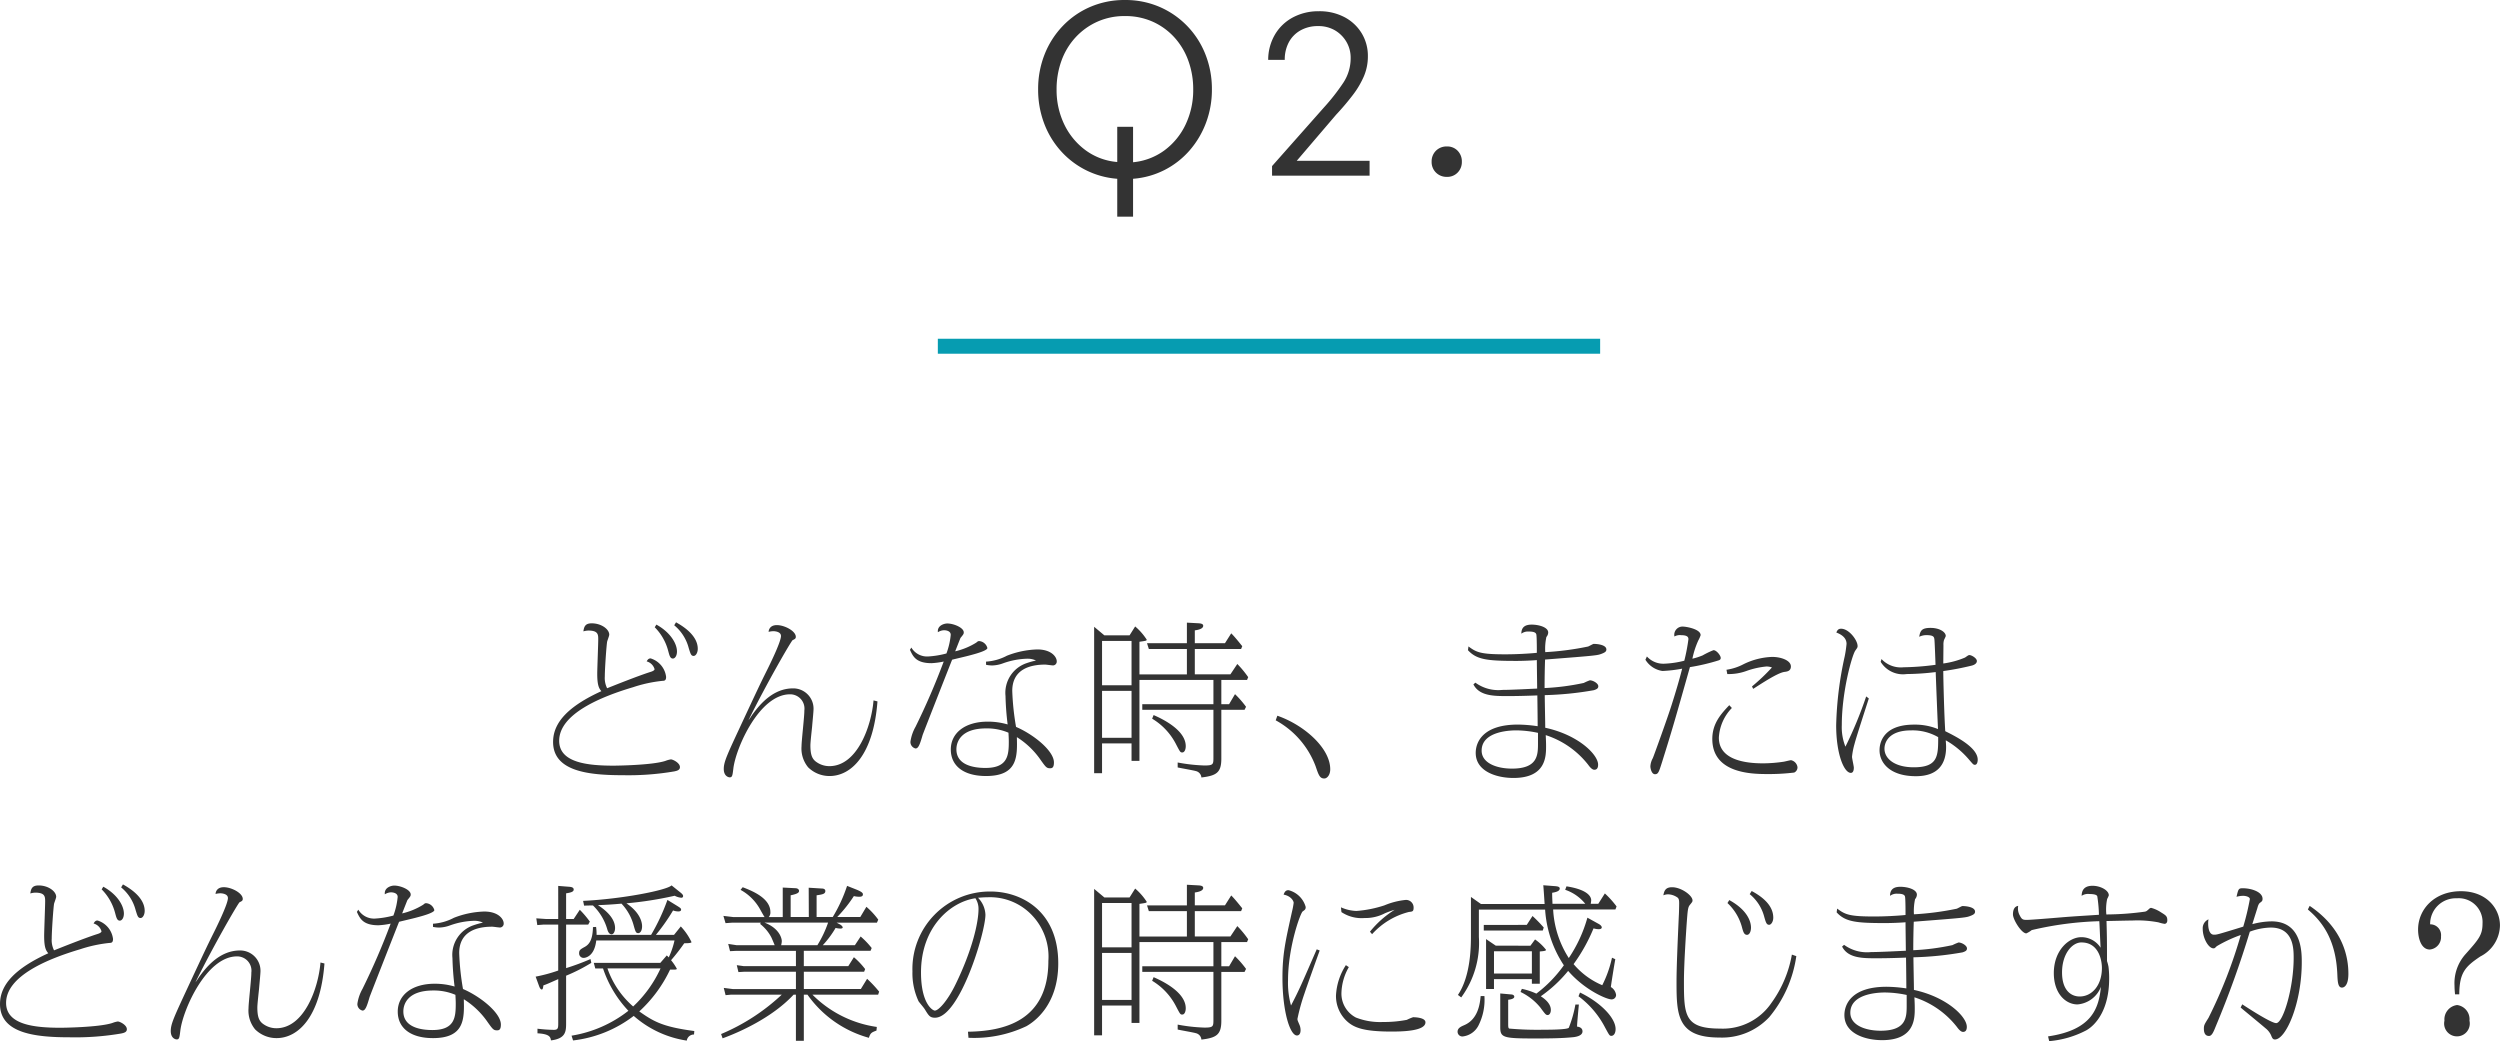 <svg xmlns="http://www.w3.org/2000/svg" width="333.828" height="139.019" viewBox="0 0 333.828 139.019"><g transform="translate(-460.671 -4191.729)"><path d="M-90.475-17.688a2.569,2.569,0,0,1,.66-.11c1.32,0,1.32.55,1.32,1.188,0,.66-.132,3.894-.132,4.62,0,1.628.286,1.958.55,2.288-4.29,1.958-6.446,4.114-6.446,6.776,0,3.96,4.8,4.444,9.35,4.444a36.342,36.342,0,0,0,6.82-.506c.44-.088.77-.2.77-.572,0-.572-.946-1.034-1.21-1.034a3.3,3.3,0,0,0-.726.2c-1.8.594-6.754.638-6.908.638-3.564,0-7.282-.418-7.282-3.322,0-3.63,5.7-5.918,9.856-7.15a18.232,18.232,0,0,1,3.982-.858c.264,0,.44-.088.44-.528A2.945,2.945,0,0,0-81.5-14.08c-.33,0-.44.264-.528.4a1.513,1.513,0,0,1,1.056,1.034c0,.2-.4.33-.55.374-1.606.506-4.906,1.826-5.786,2.178a3.068,3.068,0,0,1-.308-1.584c0-1.012.22-4.114.308-4.62.022-.132.286-.792.286-.946,0-.748-1.078-1.518-2.332-1.518C-90.211-18.766-90.387-18.348-90.475-17.688Zm9.526-.55a6.937,6.937,0,0,1,1.782,3.1c.176.638.264,1.078.638,1.078.308,0,.55-.4.55-.946,0-1.012-.836-2.53-2.75-3.586Zm2.6-.264a5.827,5.827,0,0,1,1.936,3.036c.242.77.308,1.056.66,1.056.308,0,.55-.462.55-.946,0-1.914-2.244-3.168-2.9-3.542ZM-51.733-8.47c-.286,3.454-2.178,8.778-5.9,8.778a2.99,2.99,0,0,1-1.87-.66c-.44-.374-.66-.9-.66-2.112,0-.352.11-1.386.22-2.42.088-1.034.2-2.09.2-2.486a2.71,2.71,0,0,0-2.75-2.706c-2.618,0-4.356,2.09-5.236,3.256-.352.462-.4.616-.7.99,2.354-4.774,5.7-10.582,5.9-10.692.286-.132.418-.2.418-.44,0-.77-1.5-1.562-2.53-1.562-.968,0-1.1.7-1.1.9a2.792,2.792,0,0,1,.638-.088c.2,0,1.012.066,1.012.638,0,.792-1.5,3.85-2.068,4.972-.748,1.518-1.012,2.068-3.3,6.974C-71.291-1.188-71.731-.264-71.731.682c0,.99.66,1.122.792,1.122.352,0,.374-.264.484-1.144.308-2.728,3.454-9.944,7.568-9.944a1.908,1.908,0,0,1,1.914,2.178c.022.682-.374,4-.374,4.752a3.943,3.943,0,0,0,.88,2.816,4.06,4.06,0,0,0,2.86,1.166c2.882,0,5.852-2.794,6.4-9.966Zm4.862-6.754c.4.858.792,1.782,2.882,1.782a9.733,9.733,0,0,0,1.628-.22A94.106,94.106,0,0,1-46.123-4.95a5.619,5.619,0,0,0-.682,2,.886.886,0,0,0,.682.9c.374,0,.572-.506.946-1.8.088-.264,3.41-8.734,3.938-10.054.33-.088,1.958-.462,2.332-.572.77-.2,2.376-.638,2.376-.99a1.232,1.232,0,0,0-1.078-.924c-.154,0-.2.022-.4.2a9.336,9.336,0,0,1-2.816,1.166c.044-.132.682-1.738.7-1.782.4-.484.44-.55.44-.748,0-.638-1.364-1.188-2.2-1.188-.4,0-1.364.264-1.254,1.166a1.625,1.625,0,0,1,.814-.264c.066,0,.9,0,.9.616a9.687,9.687,0,0,1-.572,2.486,12.15,12.15,0,0,1-2.42.4,2.442,2.442,0,0,1-2.266-1.188Zm10.164,2a4.285,4.285,0,0,0,.814.088,4.471,4.471,0,0,0,1.452-.286,10.284,10.284,0,0,1,3.212-.616,2.671,2.671,0,0,1,1.188.242,10.944,10.944,0,0,0-1.254.352,4.177,4.177,0,0,0-2.816,4.378,37.778,37.778,0,0,0,.286,3.806,9.326,9.326,0,0,0-2.662-.374c-3.014,0-4.928,1.5-4.928,3.718,0,2.178,1.694,3.542,4.708,3.542,4.246,0,4.18-2.618,4.114-5.192a10.939,10.939,0,0,1,3.212,3.1c.66.924.77,1.056,1.232,1.056.308,0,.506-.132.506-.792-.022-1.562-2.75-3.74-5.06-4.73a34.51,34.51,0,0,1-.506-4.8c0-2.926,2.42-3.52,4.4-3.52.154,0,.88.11,1.056.11a.512.512,0,0,0,.484-.55c0-.572-.7-1.584-2.6-1.584a11.979,11.979,0,0,0-4.048.836,6.853,6.853,0,0,1-2.794.792Zm2.992,9.064c.022.484.044.748.044,1.188,0,1.826-.132,3.52-3.124,3.52-1.518,0-3.872-.352-3.872-2.486,0-1.034.638-2.794,3.982-2.794A7.318,7.318,0,0,1-33.715-4.158ZM-5.291-11.2h3.432l.154-.374a13.375,13.375,0,0,0-1.452-1.76l-.924,1.386H-8.833v-3.388h6.182l.154-.374c-.2-.242-1.012-1.276-1.474-1.716l-.836,1.32H-8.833V-17.82c.264-.044,1.122-.154,1.122-.616,0-.242-.286-.308-.572-.33l-1.606-.088v2.75h-5.324l.242.77h5.082v3.388h-6.336V-16.3c.88-.132.968-.132.968-.286a7.95,7.95,0,0,0-1.54-1.76l-.748,1.188h-3.366L-22.275-18.3V1.254h1.056V-2.728h3.938V-.4h1.056V-11.2h9.878v3.234h-9.5v.748h9.5V-.88c0,.946,0,1.1-1.21,1.1a22.853,22.853,0,0,1-3.564-.4v.66c.352.088,2.046.374,2.42.484a.957.957,0,0,1,.748.858c2-.242,2.662-.638,2.662-2.508V-7.216h3.1l.2-.4A12.688,12.688,0,0,0-3.465-9.306l-.792,1.342H-5.291Zm-15.928-5.214h3.938v5.918h-3.938Zm0,6.666h3.938v6.27h-3.938Zm6.688,3.718a8.455,8.455,0,0,1,3.168,3.366c.572,1.1.594,1.144.858,1.144.308,0,.462-.418.462-.836,0-2.266-3.454-3.784-4.29-4.158Zm16.5.22A11.634,11.634,0,0,1,7.293.308c.4,1.166.55,1.65,1.166,1.65.352,0,.792-.44.792-1.232,0-2.838-3.5-5.918-7.062-7.15Zm26.4-4.8c.792,1.562,2.75,1.562,4.576,1.562.418,0,1.716,0,3.96-.088.022,1.364.044,3.476.044,4.114a18.811,18.811,0,0,0-2.64-.22c-4.642,0-5.632,2.31-5.632,3.784,0,2.464,2.772,3.344,5.038,3.344,4.356,0,4.356-2.9,4.356-4.246,0-.33,0-.462-.044-1.474A11.78,11.78,0,0,1,43.7.132c.22.308.528.66.814.66.506,0,.506-.528.506-.7C45-1.254,42.361-3.872,37.961-4.818c0-.616-.066-3.674-.066-4.356a42.927,42.927,0,0,0,6.556-.66c.4-.132.594-.242.594-.528,0-.4-.726-.792-1.122-.792a6.5,6.5,0,0,0-.814.352,31.577,31.577,0,0,1-5.236.682c0-1.254.022-2.552.066-3.806,6.82-.528,6.974-.55,7.546-.77.462-.176.638-.308.638-.572,0-.616-1.166-.748-1.694-.748-.088,0-.616.308-.748.352a37.993,37.993,0,0,1-5.72.748,7.456,7.456,0,0,1,.154-2.024.954.954,0,0,0,.242-.594c0-.726-1.3-1.056-2.2-1.056-.792,0-1.386.264-1.386,1.21a1.467,1.467,0,0,1,.99-.286c.506,0,.946.066,1.012.4.066.308.066,2.024.066,2.442-1.078.11-2.772.2-4.18.2-3.278,0-3.872-.242-4.95-1.056l-.066.506c1.166,1.276,2.6,1.43,6.49,1.43.968,0,2.31-.066,2.706-.11,0,.572.044,3.542.044,3.806-.66.022-3.388.176-4.642.176a5.191,5.191,0,0,1-3.608-.968Zm8.624,6.468V-2.75c0,1.562-.022,3.388-3.476,3.388-2.024,0-4.048-.726-4.048-2.4,0-2.706,4.136-2.706,4.664-2.706A14.334,14.334,0,0,1,36.993-4.136ZM51.337-13.9a3.231,3.231,0,0,0,2.266,1.5,17.9,17.9,0,0,0,2.64-.308c-.33,1.342-.88,3.19-1.364,4.708-.506,1.65-2.464,7.062-2.552,7.238A2.539,2.539,0,0,0,52,.33c0,.264.154,1.056.616,1.056.44,0,.528-.308.946-1.628,1.342-4.29,1.584-5.126,3.718-12.672a27.025,27.025,0,0,0,3.828-.9c.132-.044.286-.11.286-.33,0-.308-.55-1.034-.968-1.034a10.973,10.973,0,0,0-1.452.7,8.9,8.9,0,0,1-1.364.44,11.307,11.307,0,0,1,.792-2.442,3.813,3.813,0,0,0,.308-.7c0-.836-2-1.144-2.31-1.144a1.1,1.1,0,0,0-1.188,1.32,1.456,1.456,0,0,1,.9-.176c.946,0,.968.352.968.55a25.226,25.226,0,0,1-.55,2.86,12.626,12.626,0,0,1-2.728.4,2.949,2.949,0,0,1-2.266-.968ZM65.725-10.01c1.21-.77,3.256-2.134,4.18-2.266.352-.044.858-.11.858-.726,0-.814-1.32-1.276-2.508-1.276a9.365,9.365,0,0,0-3.806.968,7.1,7.1,0,0,1-2.288.748l.11.572a6.9,6.9,0,0,0,2.574-.418A10.975,10.975,0,0,1,67.507-13a2.141,2.141,0,0,1,.726.132,26.016,26.016,0,0,1-2.662,2.53Zm-3.19,2.178c-1.078,1.144-2.266,2.42-2.266,4.51,0,4.51,5.06,4.686,7.26,4.686a28.061,28.061,0,0,0,3.674-.2.761.761,0,0,0,.44-.726,1.1,1.1,0,0,0-.858-.924c-.132,0-.814.176-.968.2a18.961,18.961,0,0,1-2.772.22c-2.706,0-5.9-.594-5.9-3.432a6.147,6.147,0,0,1,1.738-3.96Zm20.218-5.786a3.493,3.493,0,0,0,3.476,1.628,33.413,33.413,0,0,0,3.872-.264c0,.22.264,6.908.308,7.612A8.122,8.122,0,0,0,87.2-5.236c-4.6,0-4.6,3.036-4.6,3.432,0,1.628,1.342,3.454,4.862,3.454,2.926,0,4.026-1.606,4.026-3.894,0-.286-.022-.484-.044-.9a11.676,11.676,0,0,1,3.1,2.574c.55.638.594.7.792.7.308,0,.374-.44.374-.682,0-1.672-3.058-3.168-4.334-3.806-.132-1.936-.264-6.93-.264-8.03a37.768,37.768,0,0,0,3.784-.726c.2-.044.7-.22.7-.616,0-.374-.7-.792-.99-.792-.132,0-.176.044-.594.33a11.214,11.214,0,0,1-2.9.792c0-.33.022-2.046.022-2.442a2.173,2.173,0,0,1,.066-.66c.022-.088.242-.484.242-.572,0-.528-.836-1.078-2.024-1.078-1.166,0-1.386.352-1.518,1.188a2.123,2.123,0,0,1,.99-.22c.946,0,.99.264,1.034.55.044.308.132,2.9.154,3.41a34.842,34.842,0,0,1-4.268.33,3.523,3.523,0,0,1-2.948-1.1ZM90.431-3.564c0,2.486,0,4.026-3.256,4.026C84.6.462,83.259-.7,83.259-2.024c0-.858.594-2.442,3.542-2.442A6.854,6.854,0,0,1,90.431-3.564ZM80.817-9a54.2,54.2,0,0,1-2.772,6.71,7.033,7.033,0,0,1-.484-2.882c0-4.488,1.364-9.306,1.8-9.944.264-.374.308-.418.308-.616,0-.77-1.144-2.31-2.2-2.31-.374,0-.506.2-.638.506.44.176,1.364.572,1.364,1.518a15.736,15.736,0,0,1-.242,1.65,47.013,47.013,0,0,0-1.144,9.218c0,3.872,1.056,6.358,1.958,6.358.374,0,.4-.506.4-.7s-.242-1.232-.242-1.452a9.63,9.63,0,0,1,.33-1.694c.22-.88,1.606-5.126,1.914-6.094Zm-245.146,26.31a2.569,2.569,0,0,1,.66-.11c1.32,0,1.32.55,1.32,1.188,0,.66-.132,3.894-.132,4.62,0,1.628.286,1.958.55,2.288-4.29,1.958-6.446,4.114-6.446,6.776,0,3.96,4.8,4.444,9.35,4.444a36.342,36.342,0,0,0,6.82-.506c.44-.088.77-.2.77-.572,0-.572-.946-1.034-1.21-1.034a3.3,3.3,0,0,0-.726.2c-1.8.594-6.754.638-6.908.638-3.564,0-7.282-.418-7.282-3.322,0-3.63,5.7-5.918,9.856-7.15a18.232,18.232,0,0,1,3.982-.858c.264,0,.44-.088.44-.528a2.944,2.944,0,0,0-2.068-2.464c-.33,0-.44.264-.528.4a1.513,1.513,0,0,1,1.056,1.034c0,.2-.4.33-.55.374-1.606.506-4.906,1.826-5.786,2.178a3.068,3.068,0,0,1-.308-1.584c0-1.012.22-4.114.308-4.62.022-.132.286-.792.286-.946,0-.748-1.078-1.518-2.332-1.518C-164.065,16.234-164.241,16.652-164.329,17.312Zm9.526-.55a6.937,6.937,0,0,1,1.782,3.1c.176.638.264,1.078.638,1.078.308,0,.55-.4.55-.946,0-1.012-.836-2.53-2.75-3.586Zm2.6-.264a5.827,5.827,0,0,1,1.936,3.036c.242.77.308,1.056.66,1.056.308,0,.55-.462.55-.946,0-1.914-2.244-3.168-2.9-3.542Zm26.62,10.032c-.286,3.454-2.178,8.778-5.9,8.778a2.99,2.99,0,0,1-1.87-.66c-.44-.374-.66-.9-.66-2.112,0-.352.11-1.386.22-2.42.088-1.034.2-2.09.2-2.486a2.71,2.71,0,0,0-2.75-2.706c-2.618,0-4.356,2.09-5.236,3.256-.352.462-.4.616-.7.99,2.354-4.774,5.7-10.582,5.9-10.692.286-.132.418-.2.418-.44,0-.77-1.5-1.562-2.53-1.562-.968,0-1.1.7-1.1.9a2.792,2.792,0,0,1,.638-.088c.2,0,1.012.066,1.012.638,0,.792-1.5,3.85-2.068,4.972-.748,1.518-1.012,2.068-3.3,6.974-1.826,3.938-2.266,4.862-2.266,5.808,0,.99.66,1.122.792,1.122.352,0,.374-.264.484-1.144.308-2.728,3.454-9.944,7.568-9.944a1.908,1.908,0,0,1,1.914,2.178c.022.682-.374,4-.374,4.752a3.943,3.943,0,0,0,.88,2.816,4.06,4.06,0,0,0,2.86,1.166c2.882,0,5.852-2.794,6.4-9.966Zm4.862-6.754c.4.858.792,1.782,2.882,1.782a9.733,9.733,0,0,0,1.628-.22,94.1,94.1,0,0,1-3.762,8.712,5.619,5.619,0,0,0-.682,2,.886.886,0,0,0,.682.9c.374,0,.572-.506.946-1.8.088-.264,3.41-8.734,3.938-10.054.33-.088,1.958-.462,2.332-.572.77-.2,2.376-.638,2.376-.99a1.232,1.232,0,0,0-1.078-.924c-.154,0-.2.022-.4.2a9.336,9.336,0,0,1-2.816,1.166c.044-.132.682-1.738.7-1.782.4-.484.44-.55.44-.748,0-.638-1.364-1.188-2.2-1.188-.4,0-1.364.264-1.254,1.166a1.625,1.625,0,0,1,.814-.264c.066,0,.9,0,.9.616a9.687,9.687,0,0,1-.572,2.486,12.15,12.15,0,0,1-2.42.4,2.442,2.442,0,0,1-2.266-1.188Zm10.164,2a4.285,4.285,0,0,0,.814.088,4.471,4.471,0,0,0,1.452-.286,10.284,10.284,0,0,1,3.212-.616,2.672,2.672,0,0,1,1.188.242,10.945,10.945,0,0,0-1.254.352,4.177,4.177,0,0,0-2.816,4.378,37.777,37.777,0,0,0,.286,3.806,9.326,9.326,0,0,0-2.662-.374c-3.014,0-4.928,1.5-4.928,3.718,0,2.178,1.694,3.542,4.708,3.542,4.246,0,4.18-2.618,4.114-5.192a10.939,10.939,0,0,1,3.212,3.1c.66.924.77,1.056,1.232,1.056.308,0,.506-.132.506-.792-.022-1.562-2.75-3.74-5.06-4.73a34.51,34.51,0,0,1-.506-4.8c0-2.926,2.42-3.52,4.4-3.52.154,0,.88.11,1.056.11a.512.512,0,0,0,.484-.55c0-.572-.7-1.584-2.6-1.584a11.979,11.979,0,0,0-4.048.836,6.853,6.853,0,0,1-2.794.792Zm2.992,9.064c.022.484.044.748.044,1.188,0,1.826-.132,3.52-3.124,3.52-1.518,0-3.872-.352-3.872-2.486,0-1.034.638-2.794,3.982-2.794A7.318,7.318,0,0,1-107.569,30.842Zm31.9,4.84c-4.158-.55-5.39-1.232-7.348-2.618A18,18,0,0,0-78.9,27.476h.572c.066,0,.33,0,.33-.11a6.95,6.95,0,0,0-.77-1.144,26.753,26.753,0,0,0,1.76-2.266c.33,0,.968,0,.968-.154a8.075,8.075,0,0,0-1.43-2.09l-.9,1.122h-2.42a26.044,26.044,0,0,0,2.288-3.256,2.112,2.112,0,0,0,.7.132c.066,0,.374,0,.374-.242,0-.176-.154-.264-.572-.528l-1.254-.77a27.1,27.1,0,0,1-2.178,4.664h-7.282a7.292,7.292,0,0,0-.066-1.056l-.418.022c-.044,1.914-.616,2.4-1.21,2.706-.462.264-.638.374-.638.77a.6.6,0,0,0,.594.638c.044,0,1.43,0,1.694-2.332h10.45a10.841,10.841,0,0,1-.77,2.266,2.964,2.964,0,0,0-.264-.264l-.858.99h-8.888l.2.748h1.034a15.2,15.2,0,0,0,3.388,5.654,16.587,16.587,0,0,1-7.59,3.322l.2.638a16.384,16.384,0,0,0,8.1-3.278,13.82,13.82,0,0,0,7.084,3.3.959.959,0,0,1,.968-.814Zm-4.51-8.36A16.142,16.142,0,0,1-83.831,32.4a11.874,11.874,0,0,1-3.432-5.082Zm-13.662-6.6h-1.628l-1.3-.088.132.9.858-.066h1.936v6.138a21.06,21.06,0,0,1-3.014.814l.418,1.144c.088.264.22.572.4.572.154,0,.176-.264.22-.55.506-.176.638-.242,1.98-.836v5.786c0,.748,0,.99-.616.99a20.241,20.241,0,0,1-2.156-.154v.616c1.628.088,1.738.506,1.8.946,1.936-.242,2.024-1.144,2.024-2.266V28.29a22.711,22.711,0,0,0,3.366-1.716l-.11-.506a32.01,32.01,0,0,1-3.256,1.21V21.47h2.948l.22-.4a12.656,12.656,0,0,0-1.342-1.584l-.814,1.232h-1.012V17.29c.748-.11,1.012-.242,1.012-.506,0-.286-.308-.352-.682-.374l-1.386-.11Zm3.454-1.782c.55-.022.66-.022,1.188-.022a7.156,7.156,0,0,1,1.892,3.124c.066.242.22.726.594.726.264,0,.462-.374.462-.836,0-1.562-1.782-2.728-2.288-3.058,1.166-.044,1.848-.088,3.146-.2a6.751,6.751,0,0,1,1.65,2.992c.22.77.286.946.594.946.22,0,.506-.264.506-.924,0-.616-.33-1.87-2.09-3.058a48.155,48.155,0,0,0,6.446-1.012,2.238,2.238,0,0,0,.88.264.213.213,0,0,0,.242-.22c0-.154-.11-.286-.418-.528l-1.122-.9c-.66.66-6.688,1.826-11.814,2.068Zm30.008,1.518H-62.8v-2.9c.968-.2,1.122-.374,1.122-.594,0-.11-.088-.33-.462-.352l-1.716-.088v3.938h-1.87a.891.891,0,0,0,.22-.66c0-1.8-2.244-2.772-3.7-3.322l-.286.352a6.608,6.608,0,0,1,2.442,2.31c.132.2.616,1.122.77,1.32h-4.2l-1.3-.154.286.968.924-.066h3.784l-.088.176A5.477,5.477,0,0,1-65.417,23.1c.088.154.418.946.484,1.122h-5.06l-1.144-.176.242.968.9-.044h7.9v2.046h-6.952l-.946-.132.22.924.726-.044h6.952v2.31h-8.426l-1.21-.154.242.968.726-.066h6.776a27.247,27.247,0,0,1-8.1,5.258l.2.572c2.134-.77,6.6-2.728,9.482-5.83h.308v6.16h1.056V30.82h.484a14.867,14.867,0,0,0,8.206,5.764c.2-.66.374-.726,1.012-.968l.044-.484a15.155,15.155,0,0,1-8.6-4.312h8.778l.132-.4a16.058,16.058,0,0,0-1.606-1.716l-.836,1.364h-7.612v-2.31h8.052l.132-.352a10.025,10.025,0,0,0-1.5-1.584l-.748,1.188h-5.94V24.968h8.91l.154-.374a11.1,11.1,0,0,0-1.474-1.54l-.77,1.166h-4.29a12.971,12.971,0,0,0,1.716-2.31,2.971,2.971,0,0,0,.616.088c.066,0,.33,0,.33-.154s-.286-.374-.4-.418l-.418-.22h5.39l.176-.4a9.832,9.832,0,0,0-1.584-1.716l-.814,1.364h-3.08a18.536,18.536,0,0,0,2.222-2.794,3.062,3.062,0,0,0,.7.088c.154,0,.506,0,.506-.308,0-.132,0-.308-.946-.682l-1.166-.462a20.06,20.06,0,0,1-1.914,4.158h-2.156v-2.9c.77-.11,1.166-.176,1.166-.572,0-.308-.352-.33-.44-.33l-1.782-.11Zm2.574.748a14.822,14.822,0,0,1-1.43,3.014h-4.84a2.4,2.4,0,0,0,.088-.528c0-.506-.44-1.782-2.31-2.486Zm18.744,15.378a16.269,16.269,0,0,0,7.722-1.54c.99-.55,4.268-2.772,4.268-8.4,0-7.084-5.016-9.592-9.042-9.592a10.342,10.342,0,0,0-10.428,10.67,8.88,8.88,0,0,0,.814,3.982c.11.176.726.88.836,1.078.528.858.682,1.122,1.364,1.122,3.3,0,6.732-11.4,6.732-13.75a3.411,3.411,0,0,0-.99-2.266c.33-.022.7-.066,1.254-.066a7.709,7.709,0,0,1,6.094,2.552,7.984,7.984,0,0,1,2.046,5.94c0,8.074-5.984,9.394-10.736,9.46Zm.924-18.634a2.542,2.542,0,0,1,.418,1.452c0,1.738-.814,5.434-3.058,10.032-1.1,2.266-2.288,3.52-2.772,3.52-.308,0-1.848-.946-1.848-5.082C-45.4,21.778-41.437,18.434-38.137,17.95ZM-5.291,23.8h3.432l.154-.374a13.375,13.375,0,0,0-1.452-1.76l-.924,1.386H-8.833V19.666h6.182l.154-.374c-.2-.242-1.012-1.276-1.474-1.716l-.836,1.32H-8.833V17.18c.264-.044,1.122-.154,1.122-.616,0-.242-.286-.308-.572-.33l-1.606-.088V18.9h-5.324l.242.77h5.082v3.388h-6.336V18.7c.88-.132.968-.132.968-.286a7.95,7.95,0,0,0-1.54-1.76l-.748,1.188h-3.366L-22.275,16.7V36.254h1.056V32.272h3.938V34.6h1.056V23.8h9.878v3.234h-9.5v.748h9.5V34.12c0,.946,0,1.1-1.21,1.1a22.853,22.853,0,0,1-3.564-.4v.66c.352.088,2.046.374,2.42.484a.957.957,0,0,1,.748.858c2-.242,2.662-.638,2.662-2.508V27.784h3.1l.2-.4a12.688,12.688,0,0,0-1.474-1.694l-.792,1.342H-5.291Zm-15.928-5.214h3.938v5.918h-3.938Zm0,6.666h3.938v6.27h-3.938Zm6.688,3.718a8.455,8.455,0,0,1,3.168,3.366c.572,1.1.594,1.144.858,1.144.308,0,.462-.418.462-.836,0-2.266-3.454-3.784-4.29-4.158Zm21.978-4.2c-2.09,4.8-2.332,5.39-3.432,7.5a11.194,11.194,0,0,1-.4-3.344c0-4.488,1.672-9.042,1.958-9.218.308-.22.4-.286.4-.594a3.19,3.19,0,0,0-2.288-2.244c-.374,0-.528.22-.66.594.968.176,1.342.836,1.342,1.1a10.06,10.06,0,0,1-.22,1.166c-.88,3.96-1.276,5.676-1.276,8.822,0,4.532,1.012,7.722,1.936,7.722.2,0,.484-.132.484-.726a1.854,1.854,0,0,0-.132-.66c-.242-.572-.286-.638-.286-.836a26.2,26.2,0,0,1,.946-3.41c.264-.814,1.694-4.8,2.024-5.72Zm7.392-2.024a9.854,9.854,0,0,1,4.928-2.97c.462-.044.616-.066.616-.572a1.009,1.009,0,0,0-1.034-1.034,9.9,9.9,0,0,0-2.86.726,15.455,15.455,0,0,1-3.74.748,5.478,5.478,0,0,1-2.068-.484l.066.638a4.852,4.852,0,0,0,3.08.792,5.635,5.635,0,0,0,2.728-.638,12.187,12.187,0,0,1,1.3-.462,13.053,13.053,0,0,0-3.3,2.926Zm-3.5,4.136a8.2,8.2,0,0,0-1.32,4.048,4.583,4.583,0,0,0,1.364,3.344c.968.946,2.288,1.474,6.006,1.474,1.166,0,4.576,0,4.576-1.232,0-.682-1.584-.682-1.65-.682a6.769,6.769,0,0,0-.836.352,16.145,16.145,0,0,1-3.168.286,8.865,8.865,0,0,1-3.63-.594,3.6,3.6,0,0,1-1.936-3.234,7.3,7.3,0,0,1,.99-3.5Zm20.02-2.6-1.3-.88v6.666h1.056v-1.32h5.06v.616h1.056V25.056c.462-.044.836-.066.836-.22A6.545,6.545,0,0,0,36.6,23.45l-.616.836Zm-.242.748h5.06V28h-5.06Zm12.474-4.488a18.576,18.576,0,0,1-2.486,5.39,13.284,13.284,0,0,1-2.09-6.49h8.316l.154-.4a12.515,12.515,0,0,0-1.562-1.738l-.88,1.386H44.033a4.527,4.527,0,0,0,.066-.462c0-.418-.33-1.408-3.3-1.87l-.176.462a5.825,5.825,0,0,1,2.684,1.87H38.929c-.022-.616-.044-.814-.044-1.474.572-.088,1.012-.242,1.012-.572,0-.264-.4-.286-.572-.308L37.7,16.212c.044.44.154,2.112.176,2.508H29.381l-1.342-.946v5.1c0,1.408,0,5.412-1.738,7.986l.44.33A12.316,12.316,0,0,0,29.1,23.12V19.468h8.844A15.221,15.221,0,0,0,40.447,26.9a17.266,17.266,0,0,1-3.674,3.784,8.841,8.841,0,0,0-1.936-.638l-.176.418a7.666,7.666,0,0,1,2.64,2.068c.66.9.748,1.012.99,1.012.22,0,.418-.264.418-.682,0-.924-.946-1.562-1.342-1.826a17.871,17.871,0,0,0,3.652-3.388c2.178,2.53,5.126,3.806,5.786,3.806a.591.591,0,0,0,.616-.594,1.447,1.447,0,0,0-.7-1.056c.132-.968.44-2.86.594-3.718l-.44-.2a15.181,15.181,0,0,1-1.3,3.674,10.175,10.175,0,0,1-3.828-2.816,23,23,0,0,0,2.662-4.774,2.6,2.6,0,0,0,.682.11c.066,0,.418,0,.418-.242,0-.176-.22-.352-.374-.44Zm-13.838.968v.748h7.876l.132-.4a18.9,18.9,0,0,0-1.5-1.54l-.77,1.188Zm2.2,9.152v4.51c0,1.408.418,1.5,4.752,1.5,2.178,0,3.652-.044,4.8-.154.352-.022,1.43-.132,1.43-.792,0-.528-.528-.616-.726-.638,0-.418.2-2.486.242-2.948h-.462a16.135,16.135,0,0,1-.88,3.1c-.22.264-2.728.264-3.3.264a42.712,42.712,0,0,1-4.664-.154c-.132-.088-.132-.264-.132-.7V31.5c.242-.022.814-.11.814-.4,0-.242-.286-.308-.418-.308Zm-2.618.352c-.088.946-.308,3.1-2.222,3.894-.4.176-.858.374-.858.858a.635.635,0,0,0,.682.638,2.706,2.706,0,0,0,2.09-1.43,7.6,7.6,0,0,0,.814-3.96Zm13.068.022A12.166,12.166,0,0,1,45.947,35.2c.55,1.012.594,1.122.836,1.122.374,0,.572-.418.572-.9,0-1.54-2.09-3.608-4.752-4.884ZM62.293,18.588a6.823,6.823,0,0,1,1.914,3.146c.176.66.286,1.1.7,1.1.308,0,.528-.418.528-.968,0-.792-.462-2.332-2.9-3.674Zm2.97-1.188A5.776,5.776,0,0,1,67.2,20.414c.22.77.308,1.078.66,1.078.264,0,.55-.418.55-.946,0-1.254-.836-2.464-2.882-3.564Zm5.632,8.074a15.565,15.565,0,0,1-2.728,6.446A7.837,7.837,0,0,1,61.3,35.352c-4.752,0-4.818-1.8-4.818-6.336,0-2.31.286-6.49.352-7.5.154-2.112.176-2.354.462-2.706s.33-.4.33-.572c0-.66-1.5-1.76-2.728-1.76-.924,0-1.056.528-1.166,1.078a1.684,1.684,0,0,1,.66-.132,2.317,2.317,0,0,1,1.188.4c.242.154.264.418.264.836,0,.22-.022,1.342-.044,1.584-.176,3.916-.308,7-.308,8.844,0,4.4.066,7.458,5.7,7.458a8.627,8.627,0,0,0,6.688-2.728,16.364,16.364,0,0,0,3.608-8.14ZM77.6,24.4c.792,1.562,2.75,1.562,4.576,1.562.418,0,1.716,0,3.96-.088.022,1.364.044,3.476.044,4.114a18.811,18.811,0,0,0-2.64-.22c-4.642,0-5.632,2.31-5.632,3.784,0,2.464,2.772,3.344,5.038,3.344,4.356,0,4.356-2.9,4.356-4.246,0-.33,0-.462-.044-1.474a11.78,11.78,0,0,1,5.676,3.96c.22.308.528.66.814.66.506,0,.506-.528.506-.7-.022-1.342-2.662-3.96-7.062-4.906,0-.616-.066-3.674-.066-4.356a42.927,42.927,0,0,0,6.556-.66c.4-.132.594-.242.594-.528,0-.4-.726-.792-1.122-.792a6.5,6.5,0,0,0-.814.352,31.577,31.577,0,0,1-5.236.682c0-1.254.022-2.552.066-3.806,6.82-.528,6.974-.55,7.546-.77.462-.176.638-.308.638-.572,0-.616-1.166-.748-1.694-.748-.088,0-.616.308-.748.352a37.992,37.992,0,0,1-5.72.748,7.456,7.456,0,0,1,.154-2.024.954.954,0,0,0,.242-.594c0-.726-1.3-1.056-2.2-1.056-.792,0-1.386.264-1.386,1.21a1.467,1.467,0,0,1,.99-.286c.506,0,.946.066,1.012.4.066.308.066,2.024.066,2.442-1.078.11-2.772.2-4.18.2-3.278,0-3.872-.242-4.95-1.056l-.066.506c1.166,1.276,2.6,1.43,6.49,1.43.968,0,2.31-.066,2.706-.11,0,.572.044,3.542.044,3.806-.66.022-3.388.176-4.642.176a5.191,5.191,0,0,1-3.608-.968Zm8.624,6.468V32.25c0,1.562-.022,3.388-3.476,3.388-2.024,0-4.048-.726-4.048-2.4,0-2.706,4.136-2.706,4.664-2.706A14.334,14.334,0,0,1,86.229,30.864Zm19.03,6.16a12.994,12.994,0,0,0,4.972-1.452c1.3-.748,3.036-2.794,3.036-6.908a12.174,12.174,0,0,0-.088-1.562,5.392,5.392,0,0,0-.2-.77v-.418c0-2.706-.022-3.234-.066-4.928,1.144-.022,2.882-.066,3.41-.066a15.02,15.02,0,0,1,3.52.242,5.479,5.479,0,0,0,.814.2c.22,0,.374-.176.374-.462,0-.55-.176-.66-.814-1.056a4.5,4.5,0,0,0-1.342-.616.391.391,0,0,0-.22.088c-.352.33-.418.374-.616.418a38.873,38.873,0,0,1-5.148.374,6.775,6.775,0,0,1,.11-2.068,3.239,3.239,0,0,0,.22-.484c0-.682-1.122-1.276-2.178-1.276-1.386,0-1.43.946-1.452,1.342a1.52,1.52,0,0,1,1.034-.242c.308,0,.968.022,1.056.308a18.3,18.3,0,0,1,.22,2.464c-1.606.11-2.992.176-5.126.352-.77.066-3.96.33-4.51.33-.484,0-.66-.044-.924-.572a1.9,1.9,0,0,1-.22-1.3c-.572.088-.7.638-.7,1.144,0,.7,1.144,2.53,1.782,2.53a3.553,3.553,0,0,0,.726-.44,44.622,44.622,0,0,1,9.02-1.188c.044.506.132,2.97.176,3.542a3.056,3.056,0,0,0-2.574-1.408c-1.65,0-3.674,1.738-3.674,4.8,0,2.706,1.562,4.18,3.168,4.18a3.678,3.678,0,0,0,3.124-2.354c-.286,2.838-1.166,5.764-7.062,6.622Zm4.312-13.178c2.354,0,2.728,2.464,2.728,3.41,0,2.31-1.32,3.806-2.97,3.806-1.144,0-2.354-.814-2.354-3.212C106.975,25.386,108.3,23.846,109.571,23.846Zm21.252,8.69c.462.4,2.772,2.288,3.3,2.75a2.513,2.513,0,0,1,.77.968c.132.33.22.55.506.55,1.474,0,3.586-4.84,3.586-10.318,0-1.364,0-5.456-4.048-5.456a10.338,10.338,0,0,0-2.552.374c.088-.308.572-1.826.682-2.178.132-.506.264-.616.352-.682.22-.176.33-.22.33-.528,0-.924-1.5-1.408-2.64-1.408-.572,0-.594.11-.836,1.144a3.228,3.228,0,0,1,.88-.132c.352,0,.9.132.9.44a33.606,33.606,0,0,1-.88,3.674c-.132.044-.858.264-.924.286-2.53.77-2.6.792-2.992.792-.77,0-.77-1.3-.77-1.5a2.719,2.719,0,0,1,.044-.55,1.285,1.285,0,0,0-.77,1.254c0,1.3.792,2.618,1.43,2.618.154,0,.176-.022.44-.286a18.427,18.427,0,0,1,3.212-1.5,63.842,63.842,0,0,1-4.312,11.066c-.55.88-.616.99-.616,1.452,0,.2,0,.968.682.968.374,0,.594-.506.9-1.276a129.8,129.8,0,0,0,4.554-12.65,8.457,8.457,0,0,1,2.794-.55c3.058,0,3.058,2.86,3.058,4.07,0,3.982-1.408,8.69-2.332,8.69-.726,0-4.224-2.31-4.532-2.508Zm8.976-13.09c1.98,1.672,3.762,4.092,3.938,8.712.044.968.088,1.716.616,1.716.176,0,.858-.11.858-1.848,0-2.046-.572-5.962-5.17-9.064Zm20.218,11.33c.022-2.9.792-3.7,2.816-5.06a4.737,4.737,0,0,0,2.618-4.136c0-2.266-1.8-4.576-5.214-4.576-3.52,0-5.72,2.4-5.72,5.126,0,1.21.44,2.662,1.562,2.662a1.654,1.654,0,0,0,1.5-1.76,1.44,1.44,0,0,0-1.452-1.606,3.424,3.424,0,0,1,3.564-3.476,3.181,3.181,0,0,1,3.432,3.366c0,1.54-.506,2.112-2.288,4.114a5.81,5.81,0,0,0-1.452,4.2c0,.484.044.814.066,1.144Zm-.308,1.43a1.935,1.935,0,0,0-1.672,2.09,1.714,1.714,0,1,0,3.344,0A1.909,1.909,0,0,0,159.709,32.206Z" transform="translate(629.048 4293.725)" fill="#333"/><path d="M-5.616-11.52A12.507,12.507,0,0,1-6.4-7.072a12.033,12.033,0,0,1-2.192,3.7A11.178,11.178,0,0,1-11.92-.768,11.116,11.116,0,0,1-16.144.416V5.472h-2.112V.416A11.25,11.25,0,0,1-22.5-.768a11.312,11.312,0,0,1-3.36-2.608,11.627,11.627,0,0,1-2.192-3.7,12.74,12.74,0,0,1-.768-4.448,12.544,12.544,0,0,1,.864-4.672A11.629,11.629,0,0,1-25.52-20a11.212,11.212,0,0,1,3.68-2.544,11.5,11.5,0,0,1,4.608-.912,11.5,11.5,0,0,1,4.608.912A11.391,11.391,0,0,1-8.928-20,11.5,11.5,0,0,1-6.48-16.192,12.544,12.544,0,0,1-5.616-11.52ZM-16.144-6.528v4.736a8.407,8.407,0,0,0,4.208-1.6A9.127,9.127,0,0,0-9.12-6.848,10.707,10.707,0,0,0-8.112-11.52a11.084,11.084,0,0,0-.656-3.84,9.3,9.3,0,0,0-1.872-3.12,8.744,8.744,0,0,0-2.88-2.08,8.913,8.913,0,0,0-3.712-.752,8.833,8.833,0,0,0-3.68.752,8.92,8.92,0,0,0-2.9,2.08A9.161,9.161,0,0,0-25.7-15.36a11.084,11.084,0,0,0-.656,3.84,10.566,10.566,0,0,0,1.024,4.672A9.206,9.206,0,0,0-22.48-3.392a8.272,8.272,0,0,0,4.224,1.568v-4.7ZM15.44-1.984V0H2.416V-1.28L9.328-9.088a27.9,27.9,0,0,0,2.608-3.328,5.933,5.933,0,0,0,.976-3.3,4.176,4.176,0,0,0-.56-2.144,4.281,4.281,0,0,0-1.52-1.536,4.333,4.333,0,0,0-2.272-.576,4.659,4.659,0,0,0-2.352.576,3.959,3.959,0,0,0-1.552,1.584,4.878,4.878,0,0,0-.544,2.352H1.9a6.671,6.671,0,0,1,.928-3.424,6.112,6.112,0,0,1,2.416-2.272,7.2,7.2,0,0,1,3.408-.8,7.129,7.129,0,0,1,3.456.8,5.879,5.879,0,0,1,2.288,2.16,5.824,5.824,0,0,1,.816,3.056,6.746,6.746,0,0,1-.528,2.656,11.746,11.746,0,0,1-1.472,2.5A34.255,34.255,0,0,1,10.96-8.128L5.712-1.984Zm12.32.128a1.983,1.983,0,0,1-.56,1.44A1.9,1.9,0,0,1,25.776.16,1.993,1.993,0,0,1,24.3-.416a1.954,1.954,0,0,1-.576-1.44A1.993,1.993,0,0,1,24.3-3.328,1.993,1.993,0,0,1,25.776-3.9a1.9,1.9,0,0,1,1.424.576A2.024,2.024,0,0,1,27.76-1.856Z" transform="translate(628.114 4215.186)" fill="#333"/><path d="M88.439,1H0V-1H88.439Z" transform="translate(585.901 4237.962)" fill="#069cb1"/></g></svg>